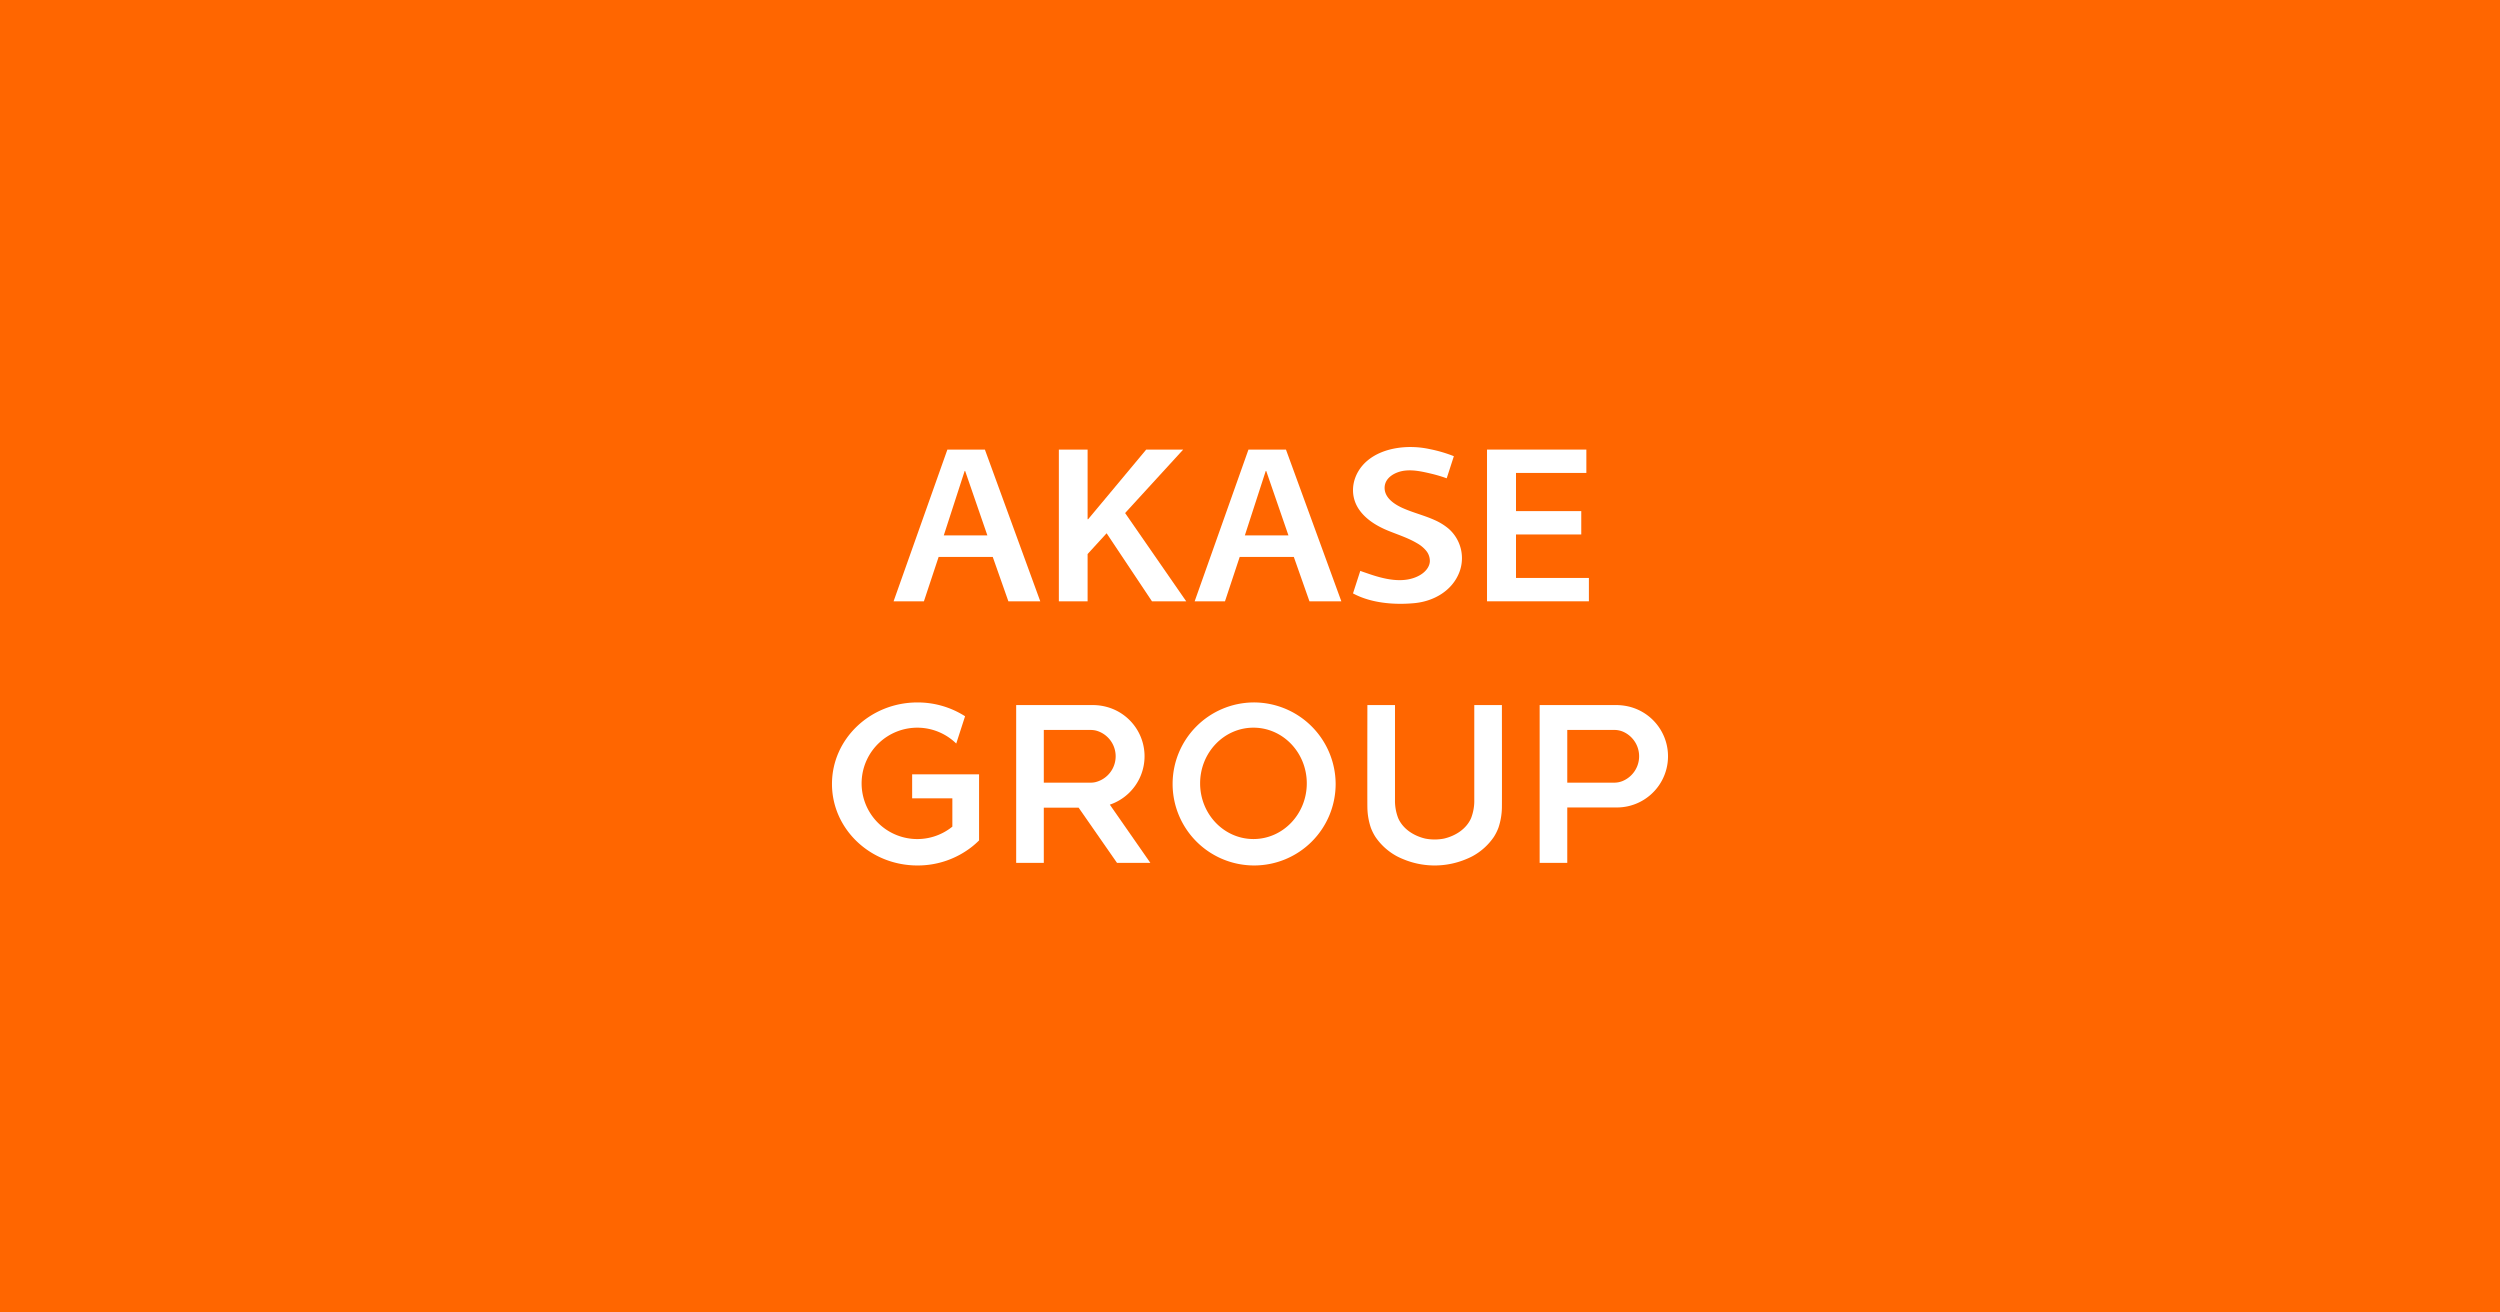 <?xml version="1.0" encoding="UTF-8"?>
<svg xmlns="http://www.w3.org/2000/svg" width="1200" height="630" viewBox="0 0 1200 630">
  <g transform="translate(-1828 15490)">
    <rect width="1200" height="630" transform="translate(1828 -15490)" fill="#f60"></rect>
    <g transform="translate(2227.35 -15275.428)">
      <path d="M252.781,59.439c.426.192,1.331.5,3.166,1.123,7.825,2.753,17.595,5.383,25.354,1,2.472-1.4,4.65-3.74,4.863-6.571a7.7,7.7,0,0,0-1.786-5.235,15.548,15.548,0,0,0-4.349-3.574c-4.27-2.543-9.056-4.057-13.662-5.925-5.284-2.142-10.573-5.226-13.953-9.938-5.615-7.827-3.288-17.935,3.89-23.878,7.889-6.532,20.157-7.579,29.822-5.435A66.006,66.006,0,0,1,297.691,4.4l-3.433,10.61a69.947,69.947,0,0,0-7.822-2.306c-3.954-.925-8.047-1.826-12.132-1.39-4.519.482-10.021,3.28-9.85,8.535.155,4.757,4.922,7.775,8.8,9.5,4.977,2.215,10.329,3.481,15.288,5.744a27.761,27.761,0,0,1,6.608,4.091,18.831,18.831,0,0,1,5.126,21.051c-3.47,8.855-12.32,13.81-21.426,14.692-9.641.933-20.916.035-29.572-4.67Z" transform="translate(0.811 0)" fill="#fff"></path>
      <path d="M73.3,1.22h-18L29.477,74.046H44.033l7.064-21.3H77.075l7.5,21.3H99.882ZM53.576,42.4l9.991-30.828a.153.153,0,0,1,.29,0L74.488,42.4Z" transform="translate(0.095 0.007)" fill="#fff"></path>
      <path d="M217.348,1.22h-18L173.523,74.046h14.556l7.064-21.3h25.978l7.5,21.3h15.308ZM197.622,42.4l9.991-30.828a.153.153,0,0,1,.29,0L218.533,42.4Z" transform="translate(0.563 0.007)" fill="#fff"></path>
      <path d="M153.239,74.047h16.439L140.351,31.682,168.226,1.22h-17.75L122.618,34.629a.154.154,0,0,1-.271-.1V1.22h-13.8V74.047h13.8V51.357l9.126-9.971Z" transform="translate(0.354 0.007)" fill="#fff"></path>
      <path d="M327.308,62.837V41.966h31.331V30.756H327.308V12.43h33.775V1.22H313.4V74.047h48.9V62.837Z" transform="translate(1.02 0.007)" fill="#fff"></path>
      <path d="M201.78,122.2a39.128,39.128,0,1,0,39.452,39.127A39.291,39.291,0,0,0,201.78,122.2m0,65.57c-14.14,0-25.6-11.967-25.6-26.728s11.462-26.728,25.6-26.728,25.6,11.967,25.6,26.728-11.462,26.728-25.6,26.728" transform="translate(0.528 0.396)" fill="#fff"></path>
      <path d="M38.482,156.7v11.533h19.3v13.587a26.731,26.731,0,1,1,1.862-39.881l4.24-13.107a42.257,42.257,0,0,0-22.85-6.626C18.37,122.2,0,139.722,0,161.331s18.37,39.127,41.029,39.127A42.068,42.068,0,0,0,67.3,191.38a40.617,40.617,0,0,0,3.3-2.945V156.7Z" transform="translate(0 0.396)" fill="#fff"></path>
      <path d="M375.419,123.457h-36.84V199.2h13.259V172.61h23.581a24.56,24.56,0,0,0,5.793-48.478,26.952,26.952,0,0,0-5.793-.675M374.2,160.7H351.838V135.4h22.679a10.538,10.538,0,0,1,4.426.989,12.87,12.87,0,0,1-.6,23.55,10.552,10.552,0,0,1-4.146.759" transform="translate(1.101 0.403)" fill="#fff"></path>
      <path d="M136.526,199.2h16.007l-19.449-27.942a24.522,24.522,0,0,0-1.521-46.918,25.505,25.505,0,0,0-6.6-.88H88.128V199.2h13.258V172.714h16.722Zm-35.14-38.5V135.4h22.392a11.8,11.8,0,0,1,2.6.283,12.784,12.784,0,0,1-.185,24.759,9.938,9.938,0,0,1-2.446.257H101.386Z" transform="translate(0.286 0.403)" fill="#fff"></path>
      <path d="M288.447,200.454c.367,0,.835-.009,1.164-.022a38.935,38.935,0,0,0,13.843-2.977,33.114,33.114,0,0,0,3.183-1.465,29.286,29.286,0,0,0,10.182-9.172,23.537,23.537,0,0,0,2.266-4.524,32.034,32.034,0,0,0,1.645-9.65c.073-1.771,0-49.187,0-49.187H307.472v45.407a23.009,23.009,0,0,1-1.547,8.9c-2.262,5.146-7.425,8.487-13,9.786a23.605,23.605,0,0,1-8.963,0c-5.573-1.3-10.735-4.64-13-9.786a23.014,23.014,0,0,1-1.547-8.9V123.457H256.162s-.073,47.417,0,49.187a32.027,32.027,0,0,0,1.645,9.65,23.586,23.586,0,0,0,2.266,4.524,29.306,29.306,0,0,0,10.182,9.172,33.285,33.285,0,0,0,3.183,1.465,38.936,38.936,0,0,0,13.844,2.977c.329.013.8.022,1.163.022Z" transform="translate(0.833 0.403)" fill="#fff"></path>
    </g>
  </g>
</svg>
